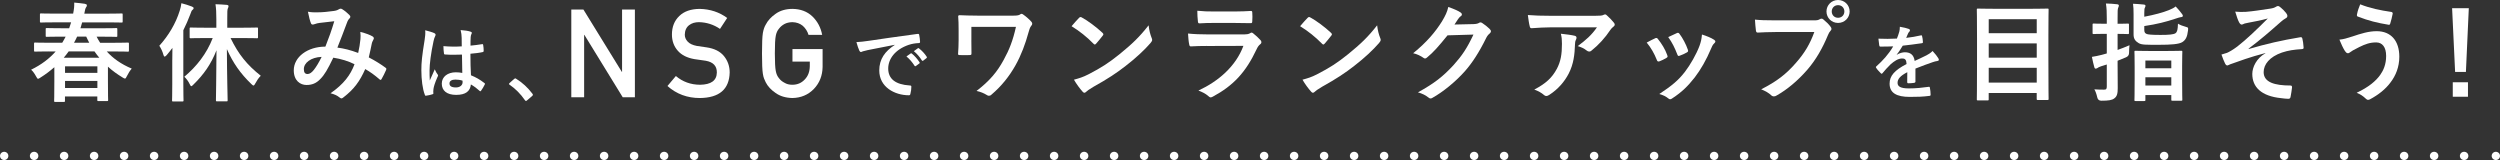 <?xml version="1.0" encoding="UTF-8"?>
<svg id="_レイヤー_2" data-name="レイヤー 2" xmlns="http://www.w3.org/2000/svg" viewBox="0 0 863.33 55.26">
  <rect x="0" y="0" width="863.33" height="55.26" fill="#333333" stroke="none"/>
  <defs>
    <style>
      .cls-1, .cls-2 {
        fill: none;
        stroke: #fff;
        stroke-linecap: round;
        stroke-linejoin: round;
        stroke-width: 2.83px;
      }

      .cls-2 {
        stroke-dasharray: 0 0 .1 10.26;
      }

      .cls-3 {
        fill: #fff;
        stroke-width: 0px;
      }
    </style>
  </defs>
  <g id="back">
    <g>
      <g>
        <path class="cls-3" d="M16.83,17.76c-3.29,0-4.44.07-4.66.07-.37,0-.41-.04-.41-.44v-2.26c0-.41.04-.44.41-.44.22,0,1.37.07,4.66.07h4.66c.41-.67.81-1.37,1.18-2.11h-1.37c-3.63,0-4.88.07-5.11.07-.37,0-.41-.04-.41-.37v-2.26c0-.37.04-.41.41-.41.22,0,1.48.07,5.11.07h2.59l.67-2.04h-5.4c-3.55,0-4.74.07-4.96.07-.37,0-.41-.04-.41-.41v-2.33c0-.37.04-.41.41-.41.22,0,1.41.07,4.96.07h6.1c.33-1.7.41-2.63.37-3.81,1.29.11,2.63.26,3.63.41.48.11.74.22.74.52,0,.26-.07.48-.3.74-.22.33-.37.89-.59,2.15h7.84c3.59,0,4.77-.07,5-.07.37,0,.41.04.41.41v2.33c0,.37-.04.41-.41.41-.22,0-1.41-.07-5-.07h-8.58c-.18.7-.37,1.37-.59,2.04h7.21c3.63,0,4.88-.07,5.11-.07.37,0,.41.04.41.41v2.26c0,.33-.04.37-.41.37-.22,0-1.48-.07-5.11-.07h-1.63c.37.74.78,1.44,1.22,2.11h4.88c3.29,0,4.4-.07,4.62-.07.41,0,.44.04.44.44v2.26c0,.41-.04.44-.44.44-.22,0-1.33-.07-4.62-.07h-2.59c2.11,2.33,4.85,4.33,8.62,5.92-.59.67-1.18,1.59-1.67,2.59-.3.59-.41.85-.67.85-.19,0-.41-.11-.81-.37-1.89-1.15-3.59-2.37-5.07-3.74v4.92c0,5.36.07,6.36.07,6.59,0,.33-.04.37-.41.37h-2.92c-.37,0-.41-.04-.41-.37v-1.22h-11.17v1.48c0,.37-.04.41-.44.41h-2.89c-.37,0-.41-.04-.41-.41,0-.22.07-1.22.07-6.62v-4.96c-1.44,1.26-3.03,2.48-4.81,3.59-.41.26-.63.41-.81.41-.22,0-.37-.26-.7-.85-.52-.96-1.11-1.78-1.7-2.29,3.59-1.74,6.36-3.89,8.47-6.29h-2.41ZM34.3,19.94c-.59-.7-1.15-1.41-1.67-2.18h-8.92c-.52.74-1.11,1.48-1.7,2.18h12.28ZM22.46,25.16h11.17v-2.26h-11.17v2.26ZM33.63,30.38v-2.44h-11.17v2.44h11.17ZM30.82,14.76c-.37-.67-.7-1.37-1.04-2.11h-3.15c-.33.74-.7,1.44-1.07,2.11h5.25Z"/>
        <path class="cls-3" d="M59.5,20.65c0-1.18,0-2.66.04-4.11-.63.85-1.3,1.7-2,2.52-.3.33-.52.48-.67.48-.19,0-.33-.18-.44-.63-.3-1.15-.92-2.37-1.41-3.11,3.15-3.48,5.66-7.66,7.03-12.06.3-.89.48-1.74.59-2.63,1.22.33,2.55.7,3.63,1.15.41.18.59.3.59.55s-.11.41-.41.63c-.26.22-.41.55-.74,1.52-.7,1.89-1.52,3.7-2.4,5.48v18.57c0,3.63.07,5.44.07,5.62,0,.37-.04.41-.41.41h-3.18c-.33,0-.37-.04-.37-.41,0-.22.07-2,.07-5.62v-8.36ZM70.97,13.14c-3.63,0-4.85.07-5.07.07-.37,0-.41-.04-.41-.41v-2.89c0-.37.04-.41.41-.41.22,0,1.44.07,5.07.07h3.74v-2.89c0-2.37-.07-3.74-.3-5.22,1.37.04,2.7.11,3.92.22.37.04.59.22.59.41,0,.33-.11.52-.22.78-.22.44-.22,1.22-.22,3.74v2.96h5.14c3.59,0,4.85-.07,5.11-.07.33,0,.37.04.37.41v2.89c0,.37-.04.41-.37.41-.26,0-1.52-.07-5.11-.07h-4c2.74,5.62,5.66,9.25,10.43,13.02-.78.78-1.33,1.63-1.85,2.59-.3.55-.44.78-.67.78-.19,0-.37-.18-.74-.52-3.81-3.66-6.4-7.4-8.44-12.06.04,9.36.26,16.87.26,17.61,0,.41-.04.44-.41.44h-3.22c-.37,0-.41-.04-.41-.44,0-.74.15-8.21.19-17.2-1.81,4.66-4.37,8.36-7.96,11.84-.33.33-.55.56-.74.56s-.33-.26-.59-.78c-.52-1.07-1.11-1.78-1.81-2.48,4.25-3.59,7.66-7.88,9.8-13.36h-2.52Z"/>
        <path class="cls-3" d="M124.47,13.54c.07-.81.07-1.52-.04-2.52,1.92.48,3.4,1.04,4.29,1.59.33.19.52.67.26,1-.22.48-.48.89-.59,1.44-.3,1.55-.67,3.18-1.04,4.77,2.11,1.07,4.4,2.52,5.77,3.55.37.22.33.41.22.78-.37.89-1.15,2.44-1.59,3.18-.11.19-.22.26-.33.26-.15,0-.3-.11-.44-.26-1.63-1.41-3.11-2.48-4.85-3.48-1.89,4.25-3.88,6.96-7.47,9.73-.33.26-.52.41-.74.41-.15,0-.3-.07-.56-.26-1-.81-1.92-1.18-3.22-1.52,4.62-3.22,6.88-6.29,8.29-10.03-2.04-1.04-4.66-1.85-7.33-2.26-1.96,4.07-3.03,5.92-4.51,7.4-1.37,1.44-2.85,2.03-4.74,2.03-2.15,0-4.4-1.48-4.4-5.07,0-4.59,4.74-8.18,10.92-8.18,1.22-3.07,2.15-5.66,3.07-8.77-2.04.22-3.88.44-5.11.59-.52.07-1.07.18-1.67.41-.19.07-.44.15-.67.15-.3,0-.48-.15-.59-.41-.33-.74-.7-2.18-1.07-4.03,1.11.22,2.15.26,3.26.22,1.78,0,3.63-.19,5.74-.48.92-.15,1.33-.33,1.81-.63.15-.11.33-.15.48-.15.19,0,.37.04.52.15.92.56,1.81,1.3,2.52,2.04.22.22.33.41.33.63s-.15.41-.37.63c-.56.52-.7,1.22-1,1.92-.96,2.52-2,5.4-3.11,8.07,2.33.3,4.51.85,7.18,1.85.37-1.7.63-3.11.78-4.77ZM104.93,23.86c0,1.18.41,1.7,1.29,1.7.7,0,1.41-.48,2.15-1.41.85-1.07,1.74-2.55,2.7-4.51-3.77.15-6.14,2.11-6.14,4.22Z"/>
        <path class="cls-3" d="M150,11.44c.31.17.42.33.42.56,0,.19-.08.39-.19.61-.19.33-.31.72-.5,1.53-.92,4.19-1.39,8.08-1.39,10.1,0,1.11,0,2.39.08,3.55.56-1.28,1.14-2.47,1.72-3.86.39.89.61,1.28.97,1.75.11.14.17.25.17.39s-.06.28-.17.44c-.97,2.19-1.3,3.41-1.42,4.22-.11.78-.06,1.19-.03,1.47.03.19-.08.28-.33.36-.53.19-1.33.36-2.08.47-.31.08-.42.06-.55-.33-.78-1.97-1.19-5.27-1.19-8.46,0-2.66.22-4.88,1.14-10.52.14-.97.31-2.16.19-3.27,1.11.28,2.61.72,3.16,1ZM159.54,18.85c-1.89.06-3.83.11-5.72-.03-.36,0-.47-.08-.5-.36-.11-.67-.19-1.67-.19-2.53,2.08.19,4.25.22,6.33.08,0-1-.03-1.89-.03-2.91-.03-1-.11-1.72-.36-2.72,1.61.14,2.44.25,3.36.53.31.08.5.22.5.47,0,.14-.06.22-.17.47-.11.25-.19.61-.22.97-.06.94-.06,1.66-.06,2.94,1.3-.11,2.75-.31,3.94-.5.33-.08.39.03.44.33.11.5.17,1.39.17,1.97,0,.25-.11.39-.31.42-1,.25-2.83.47-4.27.58,0,3.11.06,5.05.19,7.44,1.64.67,3.05,1.44,4.61,2.66.25.17.28.25.14.55-.36.72-.8,1.5-1.28,2.14-.08.11-.17.17-.25.17s-.17-.06-.25-.14c-.86-.8-1.78-1.5-3-2.22-.22,2.33-1.8,3.61-5.08,3.61s-4.97-1.5-4.97-3.89,2.05-3.91,4.86-3.91c.72,0,1.55.08,2.22.22-.06-2.14-.08-4.16-.11-6.35ZM157.3,27.48c-1.3,0-2.08.47-2.08,1.33s.61,1.39,2.25,1.39c1.39,0,2.28-.8,2.28-1.8,0-.19,0-.33-.03-.55-.89-.28-1.64-.36-2.41-.36Z"/>
        <path class="cls-3" d="M177.53,27.29c.19-.19.33-.22.42-.22s.19.03.36.17c2.05,1.28,3.89,2.94,5.52,5.08.17.22.19.31.19.42,0,.14-.06.25-.28.44l-1.69,1.44c-.19.17-.31.25-.39.25-.14,0-.25-.06-.39-.28-1.47-2.14-3.36-4.02-5.25-5.3-.17-.11-.25-.19-.25-.28s.06-.17.19-.33l1.55-1.39Z"/>
        <path class="cls-3" d="M197.29,3.29h4.18l13.27,21.53h.08V3.29h4.43v30.3h-4.2l-13.25-21.56h-.08v21.56h-4.43V3.29Z"/>
        <path class="cls-3" d="M233.41,26.26c2.34,1.98,5.12,2.99,8.34,3.01,3.82-.06,5.75-1.46,5.8-4.22.03-2.26-1.25-3.61-3.83-4.07-1.18-.17-2.48-.35-3.89-.56-2.52-.43-4.44-1.39-5.76-2.89-1.36-1.54-2.03-3.41-2.03-5.61,0-2.65.85-4.78,2.55-6.4,1.65-1.61,3.99-2.42,7.02-2.45,3.65.08,6.81,1.13,9.51,3.13l-2.48,3.78c-2.2-1.5-4.63-2.27-7.27-2.33-1.37,0-2.51.35-3.42,1.06-.95.73-1.44,1.83-1.47,3.28,0,.87.33,1.66.99,2.37.66.72,1.71,1.22,3.16,1.5.81.14,1.91.3,3.3.48,2.75.39,4.78,1.41,6.1,3.05,1.3,1.62,1.95,3.5,1.95,5.65-.15,5.79-3.58,8.73-10.29,8.81-4.34,0-8.08-1.38-11.2-4.15l2.91-3.45Z"/>
        <path class="cls-3" d="M273.64,16.95h10.43v6.16c-.05,3.03-1.06,5.57-3.02,7.61-1.97,2.03-4.45,3.08-7.44,3.13-2.31-.06-4.23-.64-5.77-1.74-1.57-1.07-2.71-2.3-3.42-3.7-.21-.46-.41-.89-.58-1.31-.16-.43-.3-.97-.4-1.62-.2-1.22-.3-3.56-.3-7.02s.1-5.87.3-7.06c.21-1.19.54-2.15.99-2.89.71-1.4,1.85-2.65,3.42-3.74,1.54-1.11,3.47-1.68,5.77-1.7,2.83.03,5.13.89,6.92,2.6,1.78,1.72,2.91,3.85,3.38,6.38h-4.71c-.36-1.22-1.02-2.26-1.98-3.13-.99-.82-2.2-1.24-3.63-1.27-1.05.03-1.95.24-2.7.64-.77.42-1.38.94-1.85,1.56-.58.65-.96,1.49-1.15,2.51-.22,1.08-.32,3.11-.32,6.09s.11,5,.32,6.05c.19,1.05.57,1.91,1.15,2.56.47.62,1.09,1.13,1.86,1.52.75.46,1.65.69,2.7.69,1.74,0,3.17-.61,4.3-1.83,1.13-1.16,1.71-2.69,1.74-4.59v-1.58h-5.99v-4.32Z"/>
        <path class="cls-3" d="M308.99,15.47c-3.39.64-6.35,1.22-9.32,1.83-1.05.25-1.33.31-1.75.44-.19.08-.39.22-.61.22-.19,0-.42-.17-.53-.42-.36-.75-.67-1.72-1.03-3,1.42-.06,2.25-.17,4.41-.47,3.41-.5,9.52-1.42,16.68-2.36.42-.06.56.11.58.31.14.64.28,1.67.31,2.44,0,.33-.17.42-.53.42-1.3.08-2.19.22-3.39.61-4.72,1.61-7.08,4.86-7.08,8.19,0,3.58,2.55,5.52,7.38,5.83.44,0,.61.11.61.42,0,.72-.11,1.69-.31,2.39-.08.42-.19.58-.53.58-4.88,0-10.24-2.8-10.24-8.57,0-3.94,1.97-6.6,5.33-8.8v-.06ZM314.48,18.46c.14-.11.25-.08.42.06.86.67,1.86,1.78,2.64,2.97.11.17.11.31-.08.44l-1.17.86c-.19.14-.33.11-.47-.08-.83-1.28-1.72-2.33-2.8-3.22l1.47-1.03ZM316.95,16.66c.17-.11.25-.08.42.06,1.03.78,2.03,1.89,2.64,2.86.11.17.14.33-.08.5l-1.11.86c-.22.17-.36.08-.47-.08-.75-1.19-1.64-2.25-2.77-3.19l1.39-1Z"/>
        <path class="cls-3" d="M335.44,13.91c0,1.3,0,3.11.04,4.44,0,.59-.07.63-.67.67-1.04.04-2.22.04-3.26,0-.48,0-.7-.04-.7-.41.11-1.48.19-3.15.19-4.7v-3.48c0-2.15-.04-3.44-.15-4.81,0-.22.19-.37.48-.37,1.63.07,3.96.15,6.18.15h12.47c1.33,0,1.89-.15,2.26-.41.19-.15.33-.22.48-.22.22,0,.41.11.7.33.96.67,2.26,1.85,2.74,2.44.19.22.26.44.26.67s-.11.48-.33.7c-.48.55-.74,1.52-.92,2.18-1.11,4.07-2.55,7.92-4.51,11.43-2.11,3.77-4.81,7.18-8.29,10.14-.3.3-.59.41-.89.41-.26,0-.48-.07-.74-.26-1.11-.67-2.07-1.07-3.55-1.41,4.44-3.4,7.07-6.48,9.36-10.69,1.96-3.55,3.22-6.77,4.25-11.43h-15.39v4.62Z"/>
        <path class="cls-3" d="M372.63,6.18c.15-.19.33-.3.52-.3.15,0,.3.07.48.18,1.89,1,4.96,3.26,7.07,5.25.22.22.33.37.33.52s-.07.3-.22.48c-.56.74-1.78,2.22-2.29,2.77-.19.19-.3.3-.44.3s-.3-.11-.48-.3c-2.22-2.29-4.88-4.4-7.55-6.03.81-1,1.89-2.15,2.59-2.89ZM375.85,25.68c4.51-2.33,6.92-3.89,10.66-6.88,4.51-3.66,6.99-6.03,10.14-10.06.22,1.85.56,3.11,1.04,4.33.11.26.19.48.19.7,0,.33-.19.63-.59,1.11-1.96,2.29-5.14,5.25-8.51,7.84-3.07,2.41-6.18,4.48-11.17,7.25-1.67,1-2.15,1.37-2.48,1.7-.22.22-.44.37-.67.37-.19,0-.41-.15-.63-.41-.92-1.04-2.07-2.55-2.96-4.11,1.89-.52,3.03-.85,5-1.85Z"/>
        <path class="cls-3" d="M416.77,15.87c-1.85,0-3.7.04-5.55.15-.33,0-.48-.22-.55-.7-.22-.92-.3-2.29-.41-3.74,2.11.22,4.37.3,6.81.3h12.69c.63,0,1.37-.07,1.96-.41.19-.15.33-.22.48-.22.19,0,.37.11.56.26.89.7,1.89,1.63,2.48,2.29.26.26.37.52.37.78,0,.22-.11.48-.41.7-.59.48-.85.89-1.26,1.74-3.7,7.88-7.96,12.51-15.1,16.35-.3.15-.52.26-.74.26-.26,0-.52-.15-.81-.44-1-.89-2.18-1.44-3.44-1.92,6.85-3.18,12.88-8.29,15.54-15.43l-12.62.04ZM419.25,7.92c-1.67,0-3.52.04-5.07.15-.37,0-.48-.22-.52-.81-.11-.78-.19-2.41-.19-3.55,2.26.22,3.37.26,6.07.26h6.66c2.4,0,4.37-.11,5.81-.19.33,0,.44.19.44.59.07.93.07,1.96,0,2.89,0,.63-.11.78-.67.74-1.22,0-2.96-.07-5.22-.07h-7.33Z"/>
        <path class="cls-3" d="M451.55,6.18c.15-.19.33-.3.52-.3.15,0,.3.07.48.18,1.89,1,4.96,3.26,7.07,5.25.22.22.33.37.33.52s-.07.3-.22.48c-.56.74-1.78,2.22-2.29,2.77-.19.19-.3.3-.44.3s-.3-.11-.48-.3c-2.22-2.29-4.88-4.4-7.55-6.03.81-1,1.89-2.15,2.59-2.89ZM454.77,25.68c4.51-2.33,6.92-3.89,10.66-6.88,4.51-3.66,6.99-6.03,10.14-10.06.22,1.85.56,3.11,1.04,4.33.11.26.19.48.19.7,0,.33-.19.63-.59,1.11-1.96,2.29-5.14,5.25-8.51,7.84-3.07,2.41-6.18,4.48-11.17,7.25-1.67,1-2.15,1.37-2.48,1.7-.22.22-.44.37-.67.37-.19,0-.41-.15-.63-.41-.92-1.04-2.07-2.55-2.96-4.11,1.89-.52,3.03-.85,5-1.85Z"/>
        <path class="cls-3" d="M508.94,8.32c.96-.04,1.44-.19,1.85-.44.15-.11.3-.15.48-.15s.37.07.59.22c.92.59,1.78,1.29,2.52,2,.33.3.48.59.48.85,0,.3-.18.55-.44.78-.52.41-.89.92-1.22,1.59-2.48,5.03-4.85,8.62-7.33,11.43-3.18,3.59-7.58,7.18-11.25,9.21-.22.15-.41.19-.59.19-.3,0-.56-.15-.85-.41-.93-.74-2.07-1.29-3.52-1.7,5.77-3.18,8.69-5.51,12.32-9.44,2.92-3.26,4.62-5.77,6.85-10.51l-8.95.26c-3.03,3.74-4.88,5.85-6.99,7.58-.26.26-.52.41-.78.41-.19,0-.37-.07-.55-.22-.93-.67-2.29-1.33-3.55-1.59,4.81-3.92,7.66-7.36,9.95-10.99,1.22-2.07,1.78-3.22,2.18-4.99,2.11.74,3.51,1.37,4.33,1.96.26.19.37.41.37.63s-.11.44-.41.63c-.37.22-.63.63-.93,1-.41.63-.78,1.18-1.22,1.85l6.66-.15Z"/>
        <path class="cls-3" d="M535.51,9.44c-2.11,0-4.37.15-6.55.3-.44.04-.59-.22-.67-.55-.3-1.04-.52-2.89-.67-4,2.52.19,4.55.26,7.51.26h15.87c1.55,0,2.18-.07,2.55-.22.18-.07.52-.26.7-.26.3,0,.59.22.85.52.81.7,1.52,1.48,2.22,2.33.19.22.3.44.3.67,0,.3-.19.56-.52.78-.41.3-.7.67-1,1.07-1.74,2.63-4.03,5.18-6.51,7.14-.22.22-.48.33-.78.33s-.63-.15-.89-.37c-.93-.74-1.85-1.15-3.07-1.52,2.96-2.22,4.77-3.81,6.62-6.47h-15.98ZM537.58,23.86c1.41-2.63,1.81-5.14,1.81-8.73,0-1.37-.07-2.22-.37-3.48,1.81.19,3.74.44,4.77.7.48.11.63.37.63.7,0,.22-.07.44-.19.67-.26.52-.3.89-.33,1.52-.11,3.59-.48,6.88-2.18,10.18-1.44,2.77-3.66,5.4-6.73,7.36-.33.22-.67.37-1.04.37-.26,0-.52-.11-.74-.33-.89-.78-1.96-1.37-3.37-1.89,4.03-2.11,6.14-4.11,7.73-7.07Z"/>
        <path class="cls-3" d="M571.58,13.21c.41-.19.67-.15.96.26,1.3,1.63,2.48,3.51,3.18,5.48.07.26.15.41.15.56,0,.22-.15.33-.44.52-.89.52-1.52.81-2.37,1.15-.52.18-.74,0-.92-.52-.85-2.15-2-4.18-3.48-5.96,1.26-.7,2.15-1.11,2.92-1.48ZM591.89,13.69c.3.22.48.41.48.63s-.11.41-.41.67c-.56.48-.81,1.22-1.11,1.89-1.59,3.77-3.52,7.14-5.59,9.84-2.44,3.11-4.48,5.07-7.62,7.14-.3.22-.59.41-.89.41-.19,0-.41-.07-.59-.26-.93-.74-1.78-1.15-3.15-1.55,4.44-2.92,6.66-4.81,8.88-7.7,1.85-2.41,3.92-6.03,5-8.92.48-1.37.7-2.18.85-3.92,1.55.48,3.22,1.15,4.14,1.78ZM579.05,11.43c.41-.18.67-.15.96.3,1,1.29,2.26,3.63,2.85,5.4.19.56.11.74-.37,1-.7.41-1.52.78-2.55,1.15-.41.15-.56-.04-.74-.55-.85-2.18-1.7-3.96-3.11-5.92,1.48-.7,2.33-1.11,2.96-1.37Z"/>
        <path class="cls-3" d="M613.17,11.06c-2.41,0-4.51.11-6.1.19-.48.04-.63-.22-.7-.74-.11-.74-.26-2.66-.33-3.74,1.67.19,3.63.26,7.1.26h13.21c1.11,0,1.52-.07,2.04-.37.22-.15.44-.22.63-.22.22,0,.44.07.63.26.96.78,1.89,1.67,2.52,2.55.19.26.3.48.3.74,0,.22-.11.44-.37.7-.33.33-.52.7-.85,1.44-1.81,4.37-4.07,8.44-7.18,12.02-3.18,3.63-6.77,6.7-10.51,8.81-.33.22-.67.33-1,.33-.3,0-.63-.11-.92-.41-.85-.81-2.07-1.48-3.44-2.04,5.4-2.74,8.69-5.29,12.1-9.25,2.89-3.29,4.77-6.44,6.25-10.54h-13.36ZM638.74,3.96c0,2.22-1.78,3.96-4,3.96s-4-1.74-4-3.96,1.78-3.96,4-3.96,4,1.74,4,3.96ZM632.56,3.96c0,1.26.93,2.18,2.18,2.18s2.18-.92,2.18-2.18-.93-2.18-2.18-2.18-2.18.93-2.18,2.18Z"/>
        <path class="cls-3" d="M661.48,28.12c0,.31-.17.44-.53.5-.36.06-1.19.14-1.97.14-.25,0-.36-.17-.36-.44,0-1,0-2.39.03-3.39-2.47,1.28-3.36,2.36-3.36,3.69,0,1.17.94,1.91,3.86,1.91,2.55,0,4.77-.25,6.91-.55.25-.03.36.06.39.31.14.64.25,1.61.25,2.28.03.33-.08.53-.31.53-2.39.31-4.19.36-6.88.36-4.55,0-6.97-1.36-6.97-4.58,0-2.66,1.67-4.61,5.86-6.77-.08-1.42-.42-1.97-1.67-1.91-1.3.06-2.55.89-3.83,2-1.19,1.17-1.89,1.97-2.77,3.02-.14.17-.22.25-.33.25-.08,0-.19-.08-.31-.19-.39-.39-1.22-1.25-1.58-1.83-.08-.11-.11-.19-.11-.25,0-.11.06-.19.19-.31,2.14-1.91,4.19-4.11,5.8-6.88-1.3.06-2.8.08-4.44.08-.25,0-.33-.14-.39-.44-.08-.44-.19-1.47-.28-2.3,2.11.11,4.27.08,6.38-.03.31-.75.55-1.42.83-2.39.11-.47.19-.94.19-1.69,1.22.19,2.44.5,3.16.78.22.08.33.28.33.47,0,.14-.06.31-.19.42-.17.14-.33.39-.47.67-.17.39-.31.75-.64,1.5,1.69-.19,3.39-.47,5.05-.86.31-.06.39.03.44.28.14.55.25,1.19.28,2,.03.28-.08.39-.47.44-2.08.31-4.47.61-6.49.83-.64,1.03-1.25,2.05-2.08,3.08l.03.06c.89-.58,2.03-.86,2.77-.86,1.83,0,3.11.83,3.39,3,1.08-.5,2.66-1.22,4.08-1.94.53-.28,1.42-.78,2.11-1.5.92.97,1.64,1.94,1.94,2.44.17.25.22.44.22.61,0,.22-.14.33-.42.39-.58.08-1.14.22-1.69.42-1.8.64-3.61,1.25-5.97,2.22v4.47Z"/>
        <path class="cls-3" d="M683.07,34.67c-.37,0-.41-.04-.41-.41,0-.26.07-2.63.07-13.69v-7.25c0-7.29-.07-9.69-.07-9.95,0-.37.04-.41.41-.41.26,0,1.55.07,5.14.07h13.69c3.59,0,4.88-.07,5.14-.07.37,0,.41.04.41.41,0,.22-.07,2.63-.07,8.73v8.4c0,11.06.07,13.39.07,13.62,0,.37-.04.41-.41.41h-3.29c-.37,0-.41-.04-.41-.41v-2h-16.58v2.15c0,.37-.04.41-.44.41h-3.26ZM686.77,11.47h16.58v-4.85h-16.58v4.85ZM703.35,19.91v-4.92h-16.58v4.92h16.58ZM703.35,28.53v-5.11h-16.58v5.11h16.58Z"/>
        <path class="cls-3" d="M731.28,22.98c0,2.59.04,5.66.04,7.47s-.22,2.85-1.22,3.55c-.78.59-1.96.78-4.44.78q-1.15,0-1.41-1.15c-.26-1.18-.63-2.15-1-2.78,1,.07,1.96.11,3.29.11.78,0,1-.19,1-1.11v-7.58l-2,.63c-.67.22-.96.41-1.22.59-.19.11-.41.22-.59.22-.22,0-.37-.11-.48-.44-.3-1-.59-2.33-.85-3.63,1.18-.19,2.11-.37,3.4-.7.52-.11,1.11-.3,1.74-.48v-6.77h-.81c-2.63,0-3.44.07-3.66.07-.41,0-.44-.04-.44-.41v-2.81c0-.37.04-.41.44-.41.22,0,1.04.07,3.66.07h.81v-1.74c0-2.37-.04-3.55-.3-5.25,1.41.04,2.66.11,3.88.26.37.04.59.22.59.41,0,.3-.11.52-.22.78-.22.44-.22,1.22-.22,3.74v1.81c2.44,0,3.29-.07,3.52-.07.37,0,.41.04.41.41v2.81c0,.37-.04.41-.41.41-.22,0-1.07-.07-3.52-.07v5.55c1.41-.52,2.85-1.07,4.11-1.63-.07.67-.15,1.63-.15,2.55q.04,1.18-1.07,1.63l-2.89,1.18v2ZM740.5,10.43c0,.81.33,1.11.89,1.33.44.15,1.63.3,4.66.3s4.55-.15,5.22-.59c.63-.48.78-1.29.85-3.29.74.44,1.55.78,2.66,1.07.92.26.92.3.81,1.29-.26,2.26-.85,3.29-1.96,4-1.18.74-3.96.93-8.03.93-4.55,0-6.03.04-7.07-.59-1.11-.67-1.74-1.44-1.74-2.96v-6.99c0-1.59-.04-2.59-.19-3.63,1.18.04,2.44.15,3.63.26.48.04.67.19.67.41,0,.3-.07.44-.19.67-.15.3-.22.52-.22,1.92v1.22c3.37-.63,6.51-1.48,8.51-2.29,1.04-.41,1.85-.85,2.33-1.26.85.85,1.55,1.74,2.15,2.55.22.3.33.44.33.67,0,.33-.26.44-.74.48-.37.04-1,.26-1.81.52-3.18,1.07-6.47,1.92-10.77,2.55v1.44ZM737.46,34.89c-.33,0-.37-.04-.37-.37,0-.26.07-1.37.07-7.4v-3.85c0-3.92-.07-5.07-.07-5.33,0-.37.04-.41.37-.41.26,0,1.33.07,4.48.07h6.77c3.18,0,4.25-.07,4.48-.07.41,0,.44.04.44.41,0,.22-.07,1.41-.07,4.74v4.4c0,5.99.07,7.1.07,7.33,0,.33-.04.37-.44.37h-2.96c-.37,0-.41-.04-.41-.37v-1.59h-8.95v1.7c0,.33-.04.37-.41.37h-3ZM740.87,23.57h8.95v-2.66h-8.95v2.66ZM749.82,29.53v-2.85h-8.95v2.85h8.95Z"/>
        <path class="cls-3" d="M782.34,18.31c-5.51,1.44-9.03,2.78-12.17,3.89-.26.11-.81.41-1.07.41-.18,0-.55-.26-.74-.74-.37-.74-.78-1.78-1.22-3.03.81-.22,1.15-.33,1.92-.59.7-.3,1.92-.96,3.55-2.18,3.18-2.48,6.66-5.81,10.54-9.69-2.26.63-4.25,1-6.59,1.44-.55.11-.85.15-1.41.3-.33.11-.7.37-1.04.37s-.63-.33-.89-.81c-.33-.59-.85-2-1.33-3.66,1.22.11,2.44.15,3.66.07,2.48-.19,5.18-.63,8.44-1.11,1-.15,1.44-.33,1.96-.63.26-.19.48-.26.7-.26.33,0,.56.19,1,.55.56.44,1.26,1.15,1.81,1.85.3.37.44.7.44,1.04,0,.37-.22.63-.67.85-.55.33-1.04.67-1.52,1.11-3.85,3.4-6.99,6.14-11.21,9.32l.07.11c6.1-1.78,11.17-2.96,17.83-4.07.48-.07.63.19.7.59.15.56.33,1.63.41,3,.04.37-.19.48-.59.52-2.74.18-4.62.44-6.88,1.18-4.29,1.48-6.33,4.11-6.33,6.77,0,3.55,3.88,4.62,9.25,4.62.37,0,.59.19.55.67-.07.93-.37,2.44-.48,3.11-.07.59-.3.81-.81.81-.7,0-1.55-.11-2.44-.22-6.96-.7-9.99-3.88-9.99-8.36,0-2.37,1.48-5.44,4.51-7.14v-.07Z"/>
        <path class="cls-3" d="M812.28,12.62c3.11-1.04,5.66-1.85,8.47-1.85,4.96,0,7.81,3.37,7.81,8.81,0,3.63-1.29,6.59-3,8.84-1.74,2.37-4.22,4.33-7.14,5.88-.26.11-.44.18-.63.18-.33,0-.55-.15-.89-.48-.81-.78-1.81-1.48-3.07-1.96,4.07-1.92,6.59-4,8.14-6.18,1.07-1.52,2.04-3.55,2.04-6.55s-1.3-4.66-3.44-4.66-3.7.56-5.81,1.59c-2.18,1.07-2.7,1.44-3.15,1.78-.3.22-.52.37-.81.37-.48,0-.81-.48-1.04-.81-.52-.78-1.29-2.41-1.89-3.89,1.52-.15,2.41-.44,4.4-1.07ZM825.78,4.11c.41.07.56.37.48.67-.15.78-.56,2.55-.81,3.26-.11.37-.22.55-.52.52-4.03-.67-6.92-1.37-10.73-2.85-.19-.07-.37-.26-.26-.74.26-1.37.67-2.37,1.11-3.48,3.44,1.37,6.92,2.07,10.73,2.63Z"/>
        <path class="cls-3" d="M851.57,24.83h-3.74l-1.04-22.01h5.77l-1,22.01ZM852.27,28.42v4.99h-5.25v-4.99h5.25Z"/>
      </g>
      <g>
        <line class="cls-1" x1="1.42" y1="53.84" x2="1.47" y2="53.84"/>
        <line class="cls-2" x1="11.73" y1="53.84" x2="856.73" y2="53.84"/>
        <line class="cls-1" x1="861.87" y1="53.84" x2="861.92" y2="53.84"/>
      </g>
    </g>
  </g>
</svg>